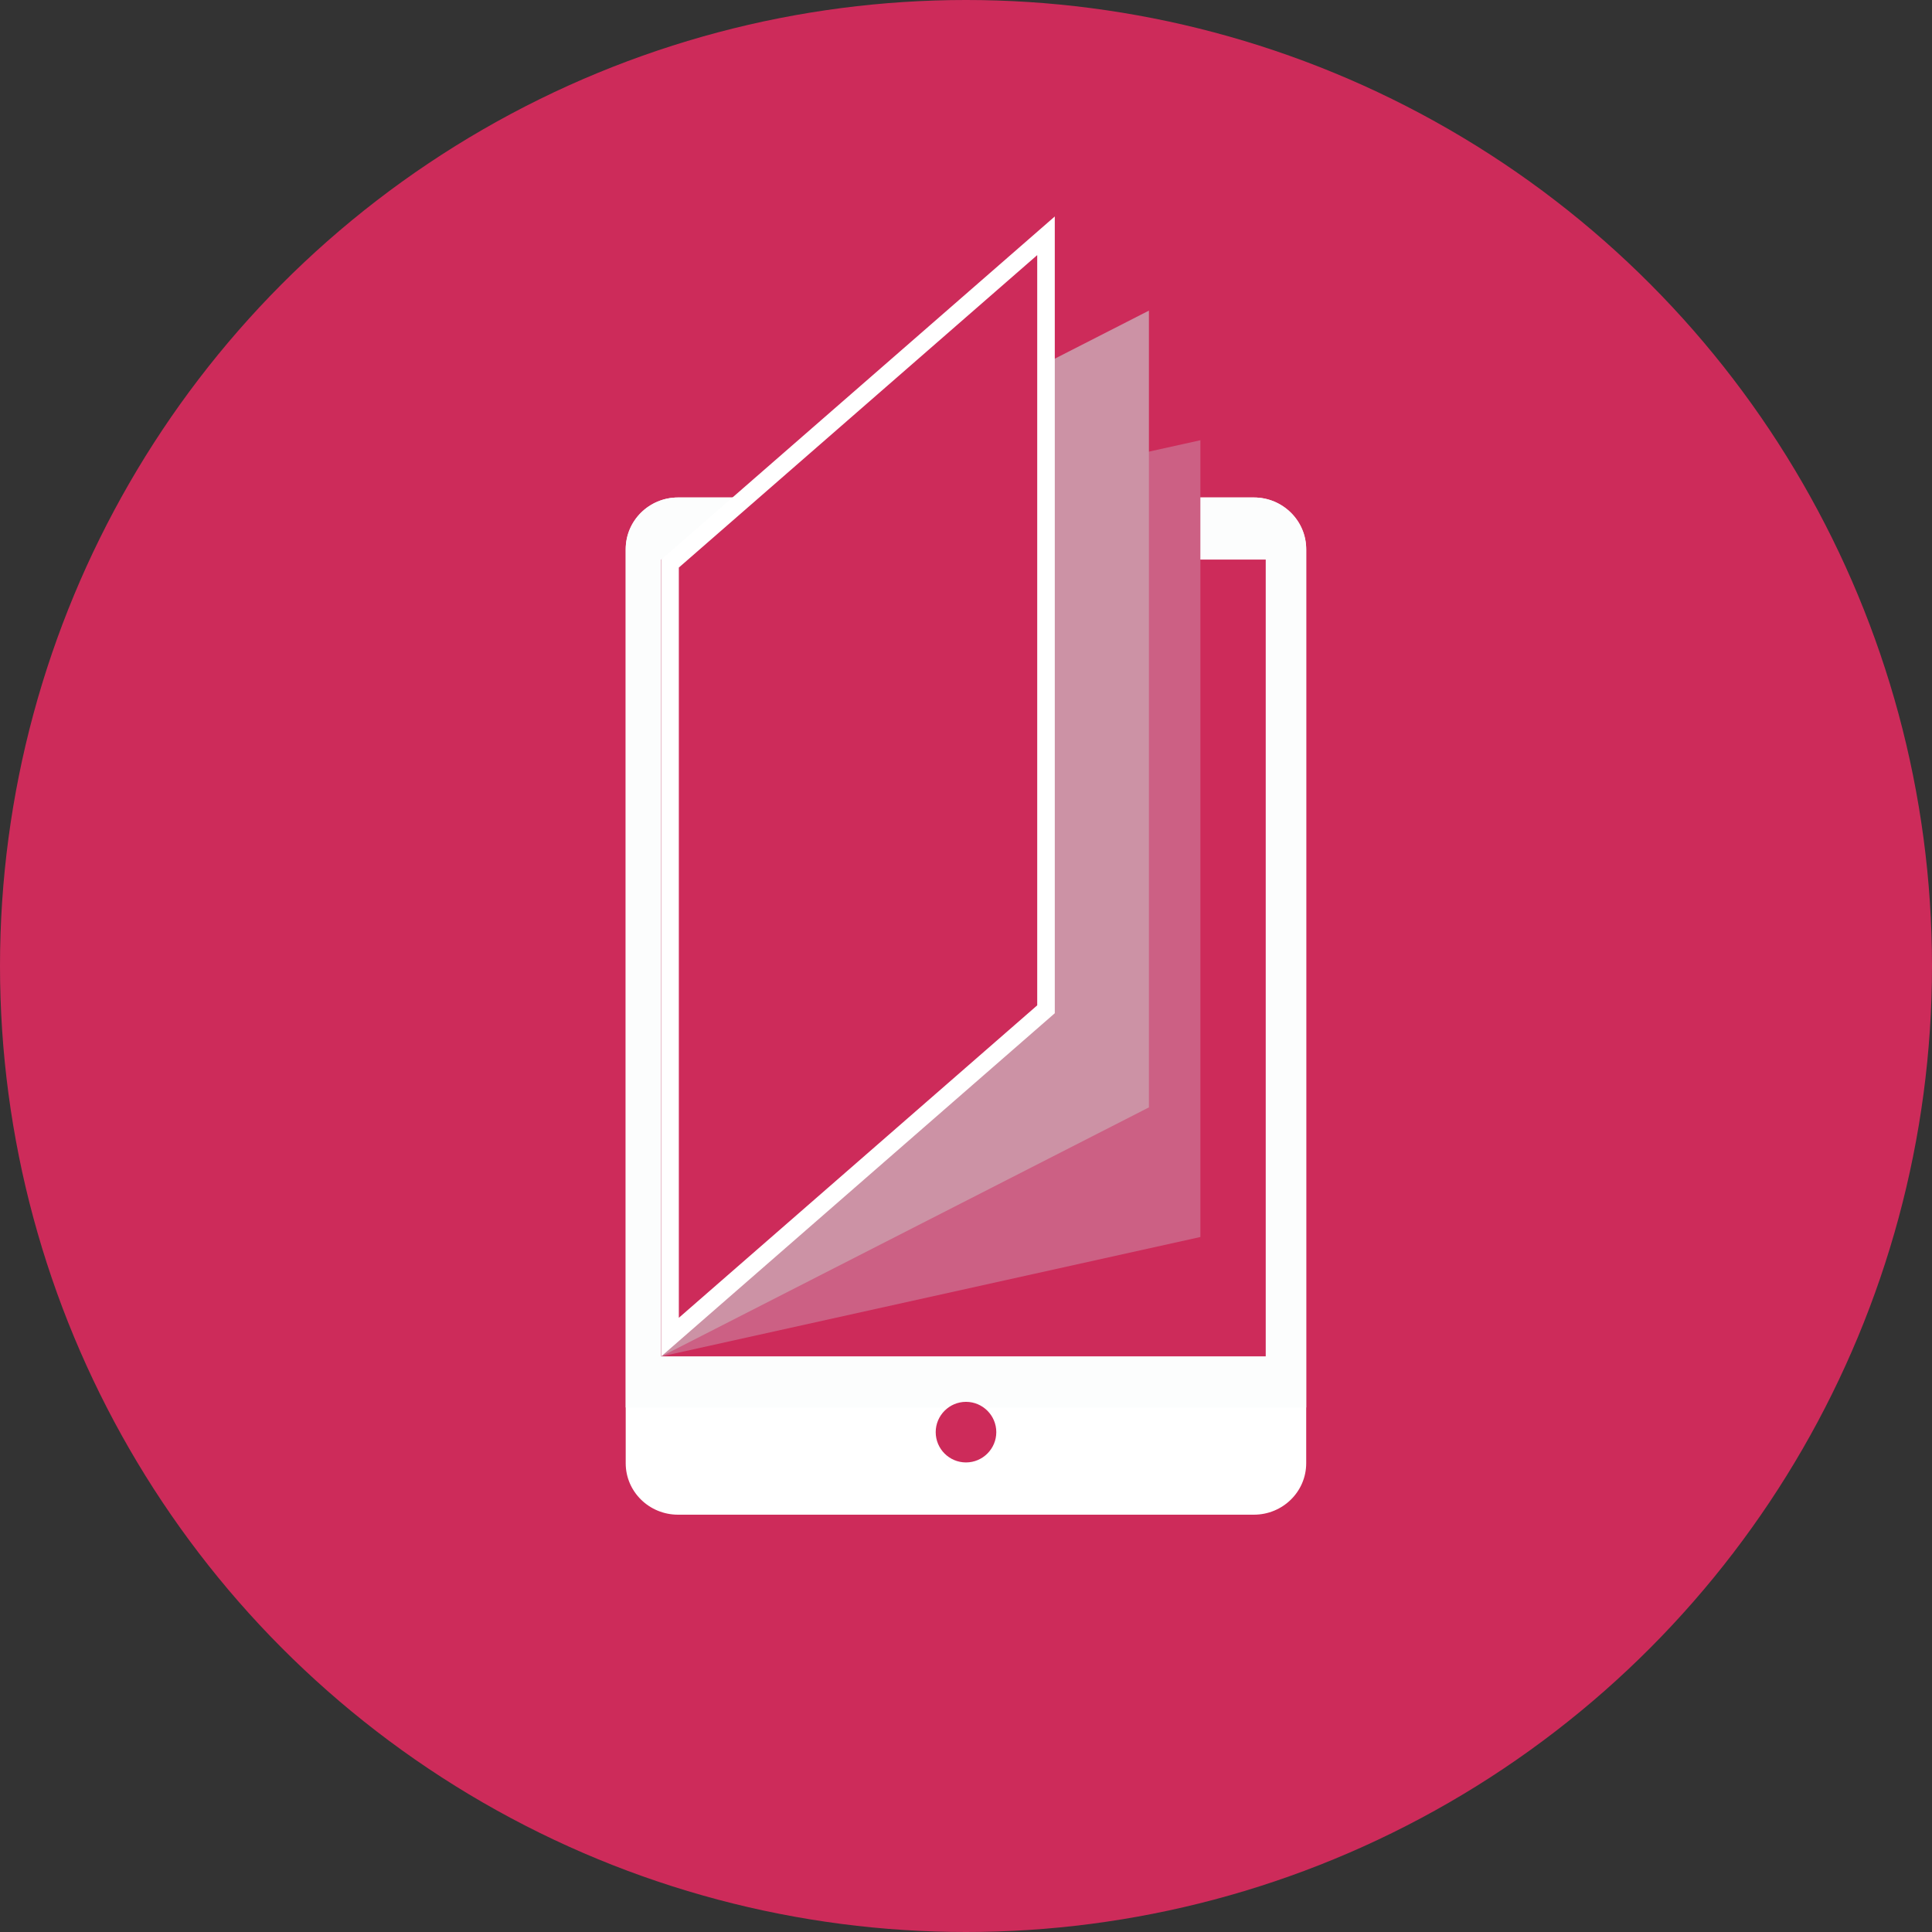 <?xml version="1.0" encoding="UTF-8"?>
<svg id="Calque_2" data-name="Calque 2" xmlns="http://www.w3.org/2000/svg" viewBox="0 0 220 220">
  <rect x="0" y="0" width="220" height="220" fill="#333333" stroke="none"/>
  <defs>
    <style>
      .cls-1 {
        fill: #fff;
      }

      .cls-2 {
        fill: #fcfdfd;
      }

      .cls-3 {
        fill: #cc6084;
      }

      .cls-4 {
        fill: #cc92a5;
      }

      .cls-5 {
        fill: #cd2b5a;
      }
    </style>
  </defs>
  <g id="Objects">
    <g>
      <circle class="cls-5" cx="110" cy="110" r="110"/>
      <g>
        <path class="cls-1" d="m77.21,172.48c-3.29,0-5.96-2.62-5.96-5.86V62.51c0-3.24,2.67-5.86,5.96-5.86h65.57c3.29,0,5.96,2.63,5.96,5.86v104.11c0,3.24-2.67,5.86-5.96,5.86h-65.57Z"/>
        <g>
          <path class="cls-2" d="m71.25,160.27V62.61c0-3.29,2.67-5.96,5.96-5.96h65.57c3.29,0,5.96,2.67,5.96,5.96v97.66h-77.5Z"/>
          <path class="cls-5" d="m110,166.53c1.9,0,3.45-1.55,3.45-3.45s-1.55-3.45-3.45-3.45-3.45,1.55-3.45,3.45,1.54,3.45,3.45,3.45Z"/>
        </g>
        <g>
          <rect class="cls-5" x="75.3" y="63.72" width="68.83" height="90.73"/>
          <polygon class="cls-3" points="136.69 140.86 75.3 154.46 75.3 63.72 136.69 50.13 136.69 140.86"/>
          <polygon class="cls-4" points="130.83 126.1 75.3 154.46 75.3 63.72 130.83 35.37 130.83 126.1"/>
          <g>
            <polygon class="cls-5" points="76.3 64.18 119.11 26.85 119.11 114.93 76.3 152.26 76.3 64.18"/>
            <path class="cls-1" d="m118.11,29.05v85.43l-40.81,35.58v-85.43l40.81-35.58m2-4.4l-44.81,39.07v90.73l44.81-39.07V24.65h0Z"/>
          </g>
        </g>
      </g>
    </g>
  </g>
</svg>